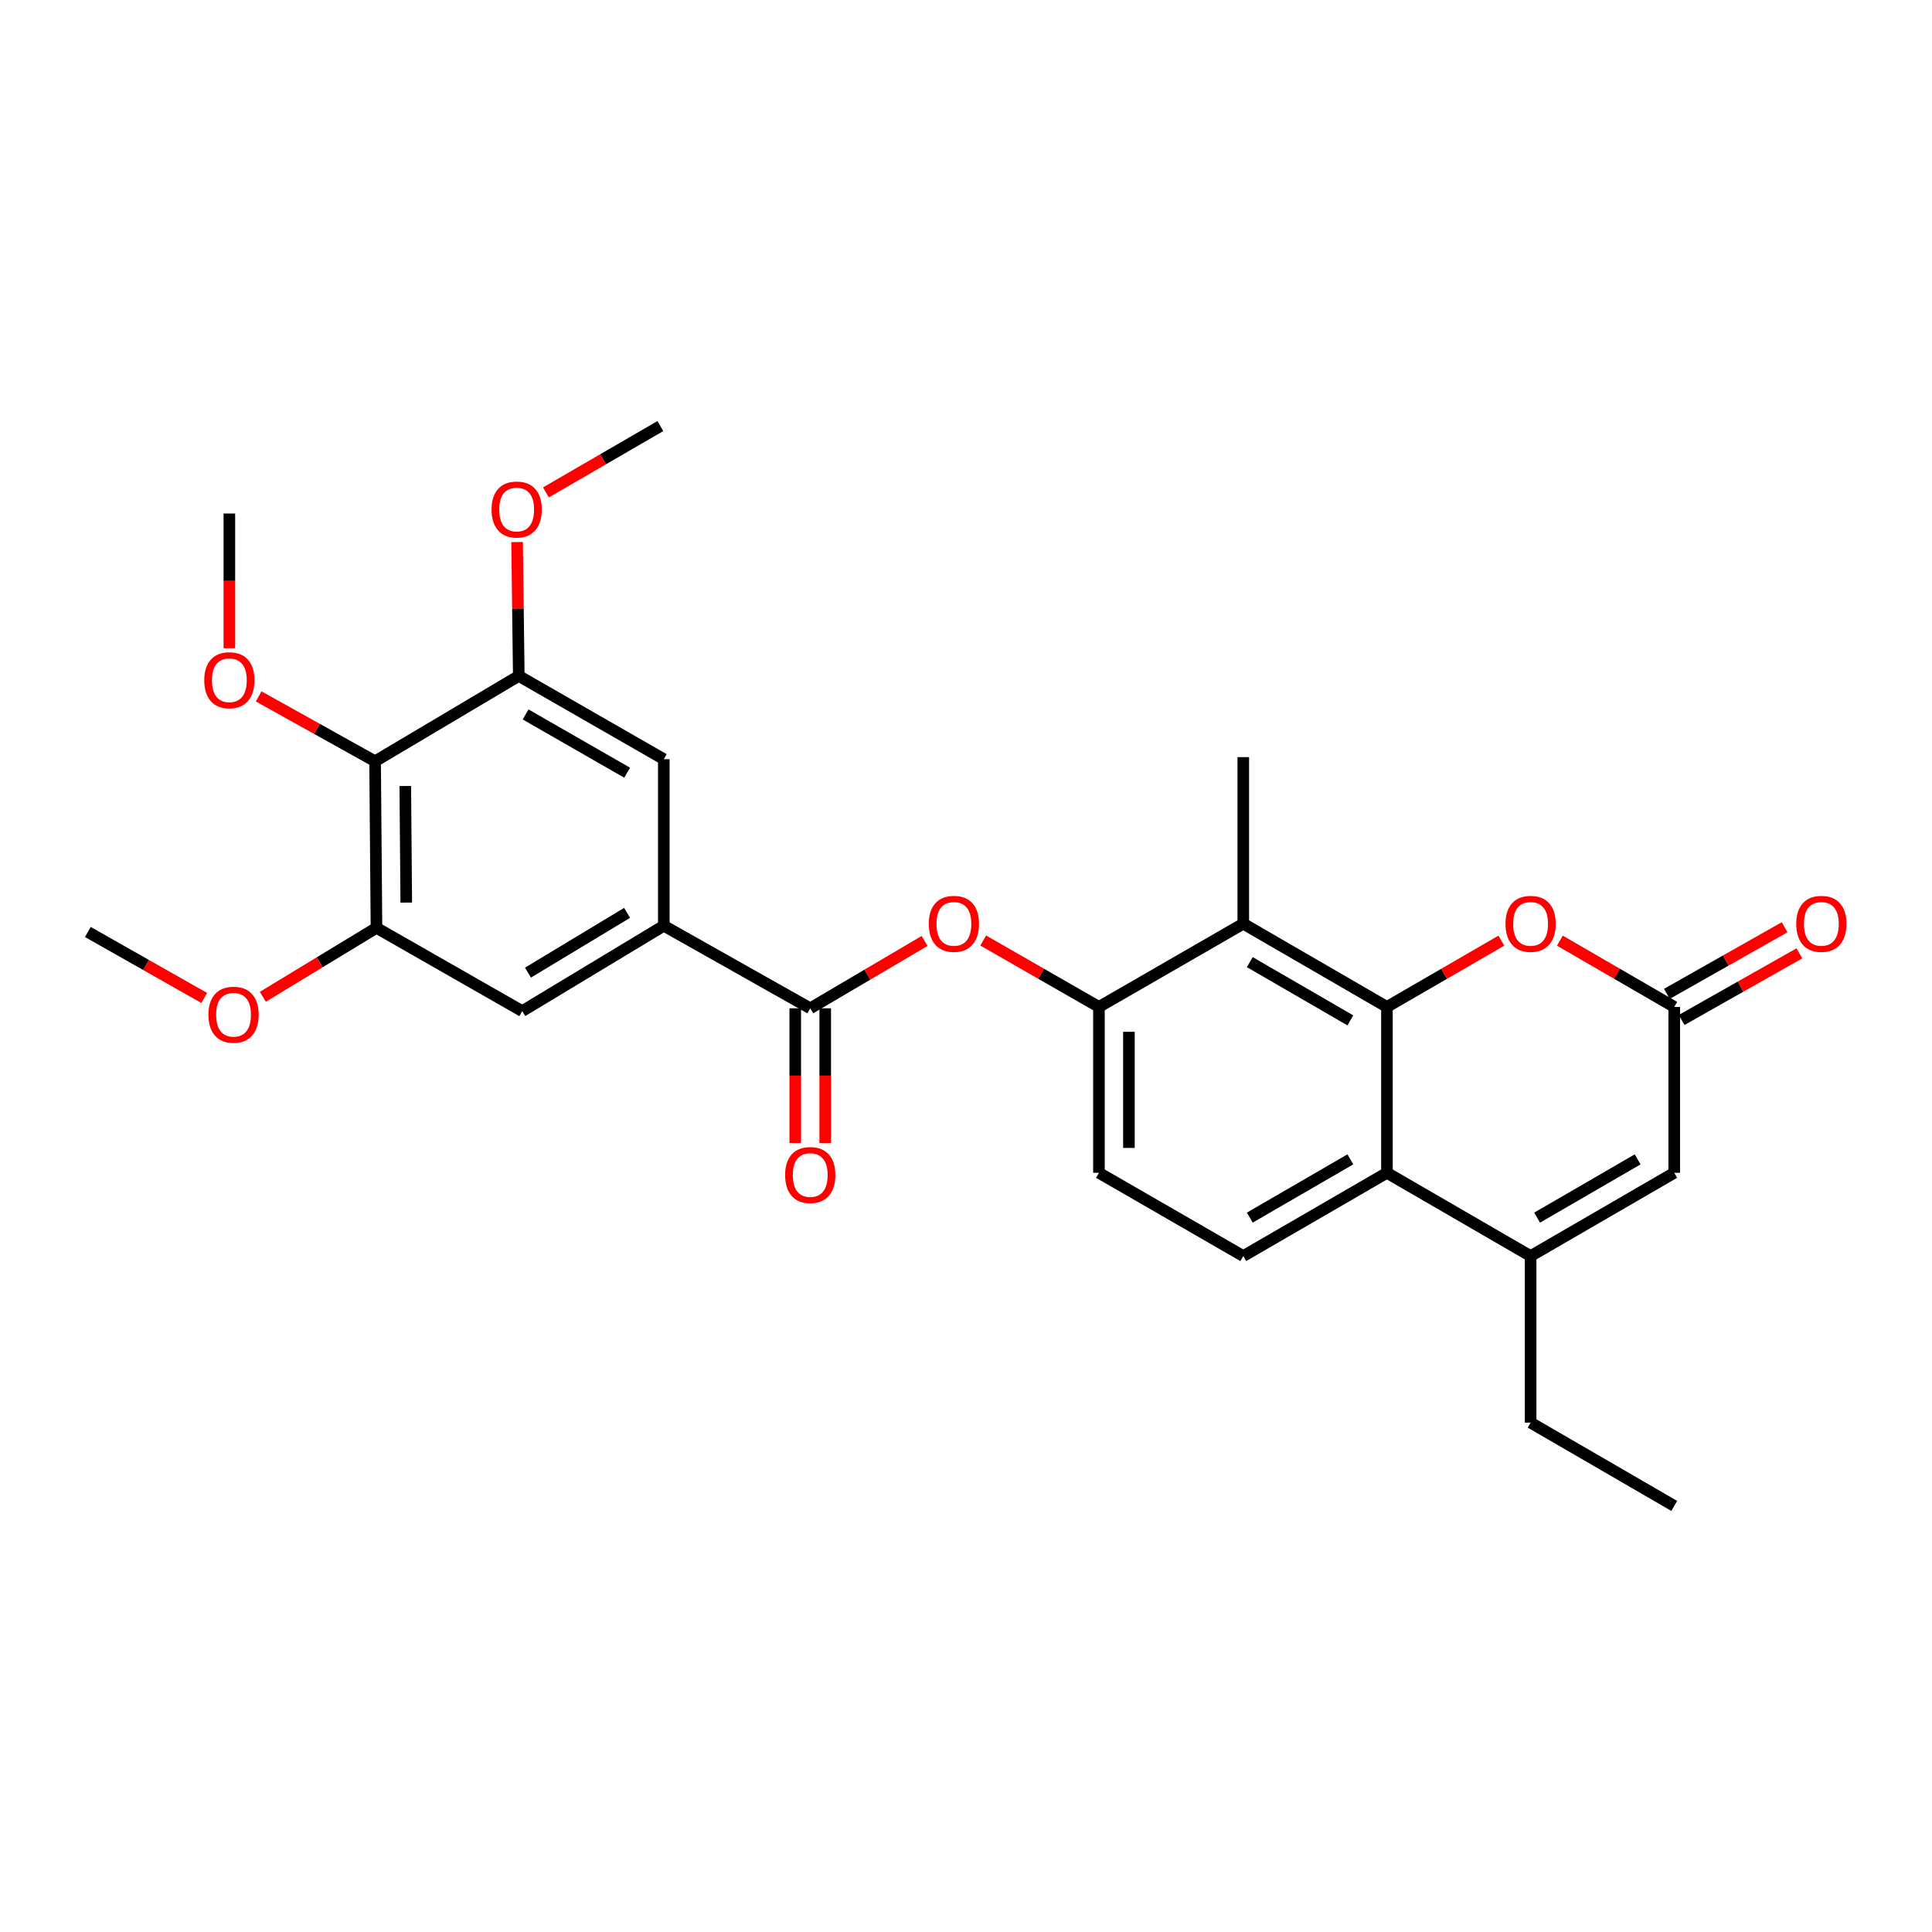 <?xml version='1.0' encoding='iso-8859-1'?>
<svg version='1.1' baseProfile='full'
              xmlns='http://www.w3.org/2000/svg'
                      xmlns:rdkit='http://www.rdkit.org/xml'
                      xmlns:xlink='http://www.w3.org/1999/xlink'
                  xml:space='preserve'
width='1000px' height='1000px' viewBox='0 0 1000 1000'>
<!-- END OF HEADER -->
<rect style='opacity:1.0;fill:#FFFFFF;stroke:none' width='1000' height='1000' x='0' y='0'> </rect>
<path class='bond-0' d='M 717.876,521.181 L 717.876,607.045' style='fill:none;fill-rule:evenodd;stroke:#000000;stroke-width:6px;stroke-linecap:butt;stroke-linejoin:miter;stroke-opacity:1' />
<path class='bond-1' d='M 717.876,521.181 L 643.517,478.103' style='fill:none;fill-rule:evenodd;stroke:#000000;stroke-width:6px;stroke-linecap:butt;stroke-linejoin:miter;stroke-opacity:1' />
<path class='bond-1' d='M 698.94,528.152 L 646.889,497.997' style='fill:none;fill-rule:evenodd;stroke:#000000;stroke-width:6px;stroke-linecap:butt;stroke-linejoin:miter;stroke-opacity:1' />
<path class='bond-3' d='M 717.876,521.181 L 747.485,504.03' style='fill:none;fill-rule:evenodd;stroke:#000000;stroke-width:6px;stroke-linecap:butt;stroke-linejoin:miter;stroke-opacity:1' />
<path class='bond-3' d='M 747.485,504.03 L 777.095,486.878' style='fill:none;fill-rule:evenodd;stroke:#FF0000;stroke-width:6px;stroke-linecap:butt;stroke-linejoin:miter;stroke-opacity:1' />
<path class='bond-2' d='M 717.876,607.045 L 792.243,650.141' style='fill:none;fill-rule:evenodd;stroke:#000000;stroke-width:6px;stroke-linecap:butt;stroke-linejoin:miter;stroke-opacity:1' />
<path class='bond-15' d='M 717.876,607.045 L 643.517,650.141' style='fill:none;fill-rule:evenodd;stroke:#000000;stroke-width:6px;stroke-linecap:butt;stroke-linejoin:miter;stroke-opacity:1' />
<path class='bond-15' d='M 698.938,600.078 L 646.887,630.245' style='fill:none;fill-rule:evenodd;stroke:#000000;stroke-width:6px;stroke-linecap:butt;stroke-linejoin:miter;stroke-opacity:1' />
<path class='bond-6' d='M 643.517,478.103 L 568.804,521.181' style='fill:none;fill-rule:evenodd;stroke:#000000;stroke-width:6px;stroke-linecap:butt;stroke-linejoin:miter;stroke-opacity:1' />
<path class='bond-23' d='M 643.517,478.103 L 643.517,391.894' style='fill:none;fill-rule:evenodd;stroke:#000000;stroke-width:6px;stroke-linecap:butt;stroke-linejoin:miter;stroke-opacity:1' />
<path class='bond-22' d='M 792.243,650.141 L 792.243,736.35' style='fill:none;fill-rule:evenodd;stroke:#000000;stroke-width:6px;stroke-linecap:butt;stroke-linejoin:miter;stroke-opacity:1' />
<path class='bond-28' d='M 792.243,650.141 L 866.585,607.045' style='fill:none;fill-rule:evenodd;stroke:#000000;stroke-width:6px;stroke-linecap:butt;stroke-linejoin:miter;stroke-opacity:1' />
<path class='bond-28' d='M 795.609,630.246 L 847.648,600.079' style='fill:none;fill-rule:evenodd;stroke:#000000;stroke-width:6px;stroke-linecap:butt;stroke-linejoin:miter;stroke-opacity:1' />
<path class='bond-5' d='M 807.391,486.881 L 836.988,504.031' style='fill:none;fill-rule:evenodd;stroke:#FF0000;stroke-width:6px;stroke-linecap:butt;stroke-linejoin:miter;stroke-opacity:1' />
<path class='bond-5' d='M 836.988,504.031 L 866.585,521.181' style='fill:none;fill-rule:evenodd;stroke:#000000;stroke-width:6px;stroke-linecap:butt;stroke-linejoin:miter;stroke-opacity:1' />
<path class='bond-4' d='M 419.379,521.897 L 448.98,504.464' style='fill:none;fill-rule:evenodd;stroke:#000000;stroke-width:6px;stroke-linecap:butt;stroke-linejoin:miter;stroke-opacity:1' />
<path class='bond-4' d='M 448.98,504.464 L 478.581,487.03' style='fill:none;fill-rule:evenodd;stroke:#FF0000;stroke-width:6px;stroke-linecap:butt;stroke-linejoin:miter;stroke-opacity:1' />
<path class='bond-7' d='M 419.379,521.897 L 343.589,479.164' style='fill:none;fill-rule:evenodd;stroke:#000000;stroke-width:6px;stroke-linecap:butt;stroke-linejoin:miter;stroke-opacity:1' />
<path class='bond-17' d='M 411.617,521.897 L 411.617,556.764' style='fill:none;fill-rule:evenodd;stroke:#000000;stroke-width:6px;stroke-linecap:butt;stroke-linejoin:miter;stroke-opacity:1' />
<path class='bond-17' d='M 411.617,556.764 L 411.617,591.631' style='fill:none;fill-rule:evenodd;stroke:#FF0000;stroke-width:6px;stroke-linecap:butt;stroke-linejoin:miter;stroke-opacity:1' />
<path class='bond-17' d='M 427.141,521.897 L 427.141,556.764' style='fill:none;fill-rule:evenodd;stroke:#000000;stroke-width:6px;stroke-linecap:butt;stroke-linejoin:miter;stroke-opacity:1' />
<path class='bond-17' d='M 427.141,556.764 L 427.141,591.631' style='fill:none;fill-rule:evenodd;stroke:#FF0000;stroke-width:6px;stroke-linecap:butt;stroke-linejoin:miter;stroke-opacity:1' />
<path class='bond-8' d='M 866.585,521.181 L 866.585,607.045' style='fill:none;fill-rule:evenodd;stroke:#000000;stroke-width:6px;stroke-linecap:butt;stroke-linejoin:miter;stroke-opacity:1' />
<path class='bond-18' d='M 870.407,527.937 L 900.886,510.694' style='fill:none;fill-rule:evenodd;stroke:#000000;stroke-width:6px;stroke-linecap:butt;stroke-linejoin:miter;stroke-opacity:1' />
<path class='bond-18' d='M 900.886,510.694 L 931.364,493.451' style='fill:none;fill-rule:evenodd;stroke:#FF0000;stroke-width:6px;stroke-linecap:butt;stroke-linejoin:miter;stroke-opacity:1' />
<path class='bond-18' d='M 862.763,514.426 L 893.242,497.182' style='fill:none;fill-rule:evenodd;stroke:#000000;stroke-width:6px;stroke-linecap:butt;stroke-linejoin:miter;stroke-opacity:1' />
<path class='bond-18' d='M 893.242,497.182 L 923.72,479.939' style='fill:none;fill-rule:evenodd;stroke:#FF0000;stroke-width:6px;stroke-linecap:butt;stroke-linejoin:miter;stroke-opacity:1' />
<path class='bond-10' d='M 568.804,521.181 L 538.853,503.993' style='fill:none;fill-rule:evenodd;stroke:#000000;stroke-width:6px;stroke-linecap:butt;stroke-linejoin:miter;stroke-opacity:1' />
<path class='bond-10' d='M 538.853,503.993 L 508.902,486.805' style='fill:none;fill-rule:evenodd;stroke:#FF0000;stroke-width:6px;stroke-linecap:butt;stroke-linejoin:miter;stroke-opacity:1' />
<path class='bond-16' d='M 568.804,521.181 L 568.804,607.045' style='fill:none;fill-rule:evenodd;stroke:#000000;stroke-width:6px;stroke-linecap:butt;stroke-linejoin:miter;stroke-opacity:1' />
<path class='bond-16' d='M 584.328,534.061 L 584.328,594.166' style='fill:none;fill-rule:evenodd;stroke:#000000;stroke-width:6px;stroke-linecap:butt;stroke-linejoin:miter;stroke-opacity:1' />
<path class='bond-13' d='M 343.589,479.164 L 343.589,392.955' style='fill:none;fill-rule:evenodd;stroke:#000000;stroke-width:6px;stroke-linecap:butt;stroke-linejoin:miter;stroke-opacity:1' />
<path class='bond-14' d='M 343.589,479.164 L 270.308,523.355' style='fill:none;fill-rule:evenodd;stroke:#000000;stroke-width:6px;stroke-linecap:butt;stroke-linejoin:miter;stroke-opacity:1' />
<path class='bond-14' d='M 324.58,472.499 L 273.283,503.432' style='fill:none;fill-rule:evenodd;stroke:#000000;stroke-width:6px;stroke-linecap:butt;stroke-linejoin:miter;stroke-opacity:1' />
<path class='bond-9' d='M 194.147,394.033 L 194.862,480.242' style='fill:none;fill-rule:evenodd;stroke:#000000;stroke-width:6px;stroke-linecap:butt;stroke-linejoin:miter;stroke-opacity:1' />
<path class='bond-9' d='M 209.777,406.835 L 210.278,467.181' style='fill:none;fill-rule:evenodd;stroke:#000000;stroke-width:6px;stroke-linecap:butt;stroke-linejoin:miter;stroke-opacity:1' />
<path class='bond-19' d='M 194.147,394.033 L 164.012,377.243' style='fill:none;fill-rule:evenodd;stroke:#000000;stroke-width:6px;stroke-linecap:butt;stroke-linejoin:miter;stroke-opacity:1' />
<path class='bond-19' d='M 164.012,377.243 L 133.877,360.453' style='fill:none;fill-rule:evenodd;stroke:#FF0000;stroke-width:6px;stroke-linecap:butt;stroke-linejoin:miter;stroke-opacity:1' />
<path class='bond-30' d='M 194.147,394.033 L 268.523,349.859' style='fill:none;fill-rule:evenodd;stroke:#000000;stroke-width:6px;stroke-linecap:butt;stroke-linejoin:miter;stroke-opacity:1' />
<path class='bond-11' d='M 268.523,349.859 L 343.589,392.955' style='fill:none;fill-rule:evenodd;stroke:#000000;stroke-width:6px;stroke-linecap:butt;stroke-linejoin:miter;stroke-opacity:1' />
<path class='bond-11' d='M 272.054,369.786 L 324.6,399.953' style='fill:none;fill-rule:evenodd;stroke:#000000;stroke-width:6px;stroke-linecap:butt;stroke-linejoin:miter;stroke-opacity:1' />
<path class='bond-21' d='M 268.523,349.859 L 268.083,315.212' style='fill:none;fill-rule:evenodd;stroke:#000000;stroke-width:6px;stroke-linecap:butt;stroke-linejoin:miter;stroke-opacity:1' />
<path class='bond-21' d='M 268.083,315.212 L 267.642,280.566' style='fill:none;fill-rule:evenodd;stroke:#FF0000;stroke-width:6px;stroke-linecap:butt;stroke-linejoin:miter;stroke-opacity:1' />
<path class='bond-12' d='M 194.862,480.242 L 270.308,523.355' style='fill:none;fill-rule:evenodd;stroke:#000000;stroke-width:6px;stroke-linecap:butt;stroke-linejoin:miter;stroke-opacity:1' />
<path class='bond-20' d='M 194.862,480.242 L 165.454,498.089' style='fill:none;fill-rule:evenodd;stroke:#000000;stroke-width:6px;stroke-linecap:butt;stroke-linejoin:miter;stroke-opacity:1' />
<path class='bond-20' d='M 165.454,498.089 L 136.046,515.937' style='fill:none;fill-rule:evenodd;stroke:#FF0000;stroke-width:6px;stroke-linecap:butt;stroke-linejoin:miter;stroke-opacity:1' />
<path class='bond-29' d='M 643.517,650.141 L 568.804,607.045' style='fill:none;fill-rule:evenodd;stroke:#000000;stroke-width:6px;stroke-linecap:butt;stroke-linejoin:miter;stroke-opacity:1' />
<path class='bond-24' d='M 118.718,335.531 L 118.718,300.665' style='fill:none;fill-rule:evenodd;stroke:#FF0000;stroke-width:6px;stroke-linecap:butt;stroke-linejoin:miter;stroke-opacity:1' />
<path class='bond-24' d='M 118.718,300.665 L 118.718,265.798' style='fill:none;fill-rule:evenodd;stroke:#000000;stroke-width:6px;stroke-linecap:butt;stroke-linejoin:miter;stroke-opacity:1' />
<path class='bond-25' d='M 105.715,516.543 L 75.585,499.466' style='fill:none;fill-rule:evenodd;stroke:#FF0000;stroke-width:6px;stroke-linecap:butt;stroke-linejoin:miter;stroke-opacity:1' />
<path class='bond-25' d='M 75.585,499.466 L 45.455,482.389' style='fill:none;fill-rule:evenodd;stroke:#000000;stroke-width:6px;stroke-linecap:butt;stroke-linejoin:miter;stroke-opacity:1' />
<path class='bond-26' d='M 282.576,254.868 L 312.186,237.703' style='fill:none;fill-rule:evenodd;stroke:#FF0000;stroke-width:6px;stroke-linecap:butt;stroke-linejoin:miter;stroke-opacity:1' />
<path class='bond-26' d='M 312.186,237.703 L 341.795,220.537' style='fill:none;fill-rule:evenodd;stroke:#000000;stroke-width:6px;stroke-linecap:butt;stroke-linejoin:miter;stroke-opacity:1' />
<path class='bond-27' d='M 792.243,736.35 L 866.585,779.463' style='fill:none;fill-rule:evenodd;stroke:#000000;stroke-width:6px;stroke-linecap:butt;stroke-linejoin:miter;stroke-opacity:1' />
<path  class='atom-4' d='M 779.243 478.183
Q 779.243 471.383, 782.603 467.583
Q 785.963 463.783, 792.243 463.783
Q 798.523 463.783, 801.883 467.583
Q 805.243 471.383, 805.243 478.183
Q 805.243 485.063, 801.843 488.983
Q 798.443 492.863, 792.243 492.863
Q 786.003 492.863, 782.603 488.983
Q 779.243 485.103, 779.243 478.183
M 792.243 489.663
Q 796.563 489.663, 798.883 486.783
Q 801.243 483.863, 801.243 478.183
Q 801.243 472.623, 798.883 469.823
Q 796.563 466.983, 792.243 466.983
Q 787.923 466.983, 785.563 469.783
Q 783.243 472.583, 783.243 478.183
Q 783.243 483.903, 785.563 486.783
Q 787.923 489.663, 792.243 489.663
' fill='#FF0000'/>
<path  class='atom-11' d='M 480.738 478.183
Q 480.738 471.383, 484.098 467.583
Q 487.458 463.783, 493.738 463.783
Q 500.018 463.783, 503.378 467.583
Q 506.738 471.383, 506.738 478.183
Q 506.738 485.063, 503.338 488.983
Q 499.938 492.863, 493.738 492.863
Q 487.498 492.863, 484.098 488.983
Q 480.738 485.103, 480.738 478.183
M 493.738 489.663
Q 498.058 489.663, 500.378 486.783
Q 502.738 483.863, 502.738 478.183
Q 502.738 472.623, 500.378 469.823
Q 498.058 466.983, 493.738 466.983
Q 489.418 466.983, 487.058 469.783
Q 484.738 472.583, 484.738 478.183
Q 484.738 483.903, 487.058 486.783
Q 489.418 489.663, 493.738 489.663
' fill='#FF0000'/>
<path  class='atom-18' d='M 406.379 608.186
Q 406.379 601.386, 409.739 597.586
Q 413.099 593.786, 419.379 593.786
Q 425.659 593.786, 429.019 597.586
Q 432.379 601.386, 432.379 608.186
Q 432.379 615.066, 428.979 618.986
Q 425.579 622.866, 419.379 622.866
Q 413.139 622.866, 409.739 618.986
Q 406.379 615.106, 406.379 608.186
M 419.379 619.666
Q 423.699 619.666, 426.019 616.786
Q 428.379 613.866, 428.379 608.186
Q 428.379 602.626, 426.019 599.826
Q 423.699 596.986, 419.379 596.986
Q 415.059 596.986, 412.699 599.786
Q 410.379 602.586, 410.379 608.186
Q 410.379 613.906, 412.699 616.786
Q 415.059 619.666, 419.379 619.666
' fill='#FF0000'/>
<path  class='atom-19' d='M 929.729 478.183
Q 929.729 471.383, 933.089 467.583
Q 936.449 463.783, 942.729 463.783
Q 949.009 463.783, 952.369 467.583
Q 955.729 471.383, 955.729 478.183
Q 955.729 485.063, 952.329 488.983
Q 948.929 492.863, 942.729 492.863
Q 936.489 492.863, 933.089 488.983
Q 929.729 485.103, 929.729 478.183
M 942.729 489.663
Q 947.049 489.663, 949.369 486.783
Q 951.729 483.863, 951.729 478.183
Q 951.729 472.623, 949.369 469.823
Q 947.049 466.983, 942.729 466.983
Q 938.409 466.983, 936.049 469.783
Q 933.729 472.583, 933.729 478.183
Q 933.729 483.903, 936.049 486.783
Q 938.409 489.663, 942.729 489.663
' fill='#FF0000'/>
<path  class='atom-20' d='M 105.718 352.087
Q 105.718 345.287, 109.078 341.487
Q 112.438 337.687, 118.718 337.687
Q 124.998 337.687, 128.358 341.487
Q 131.718 345.287, 131.718 352.087
Q 131.718 358.967, 128.318 362.887
Q 124.918 366.767, 118.718 366.767
Q 112.478 366.767, 109.078 362.887
Q 105.718 359.007, 105.718 352.087
M 118.718 363.567
Q 123.038 363.567, 125.358 360.687
Q 127.718 357.767, 127.718 352.087
Q 127.718 346.527, 125.358 343.727
Q 123.038 340.887, 118.718 340.887
Q 114.398 340.887, 112.038 343.687
Q 109.718 346.487, 109.718 352.087
Q 109.718 357.807, 112.038 360.687
Q 114.398 363.567, 118.718 363.567
' fill='#FF0000'/>
<path  class='atom-21' d='M 107.883 525.22
Q 107.883 518.42, 111.243 514.62
Q 114.603 510.82, 120.883 510.82
Q 127.163 510.82, 130.523 514.62
Q 133.883 518.42, 133.883 525.22
Q 133.883 532.1, 130.483 536.02
Q 127.083 539.9, 120.883 539.9
Q 114.643 539.9, 111.243 536.02
Q 107.883 532.14, 107.883 525.22
M 120.883 536.7
Q 125.203 536.7, 127.523 533.82
Q 129.883 530.9, 129.883 525.22
Q 129.883 519.66, 127.523 516.86
Q 125.203 514.02, 120.883 514.02
Q 116.563 514.02, 114.203 516.82
Q 111.883 519.62, 111.883 525.22
Q 111.883 530.94, 114.203 533.82
Q 116.563 536.7, 120.883 536.7
' fill='#FF0000'/>
<path  class='atom-22' d='M 254.427 263.73
Q 254.427 256.93, 257.787 253.13
Q 261.147 249.33, 267.427 249.33
Q 273.707 249.33, 277.067 253.13
Q 280.427 256.93, 280.427 263.73
Q 280.427 270.61, 277.027 274.53
Q 273.627 278.41, 267.427 278.41
Q 261.187 278.41, 257.787 274.53
Q 254.427 270.65, 254.427 263.73
M 267.427 275.21
Q 271.747 275.21, 274.067 272.33
Q 276.427 269.41, 276.427 263.73
Q 276.427 258.17, 274.067 255.37
Q 271.747 252.53, 267.427 252.53
Q 263.107 252.53, 260.747 255.33
Q 258.427 258.13, 258.427 263.73
Q 258.427 269.45, 260.747 272.33
Q 263.107 275.21, 267.427 275.21
' fill='#FF0000'/>
</svg>
